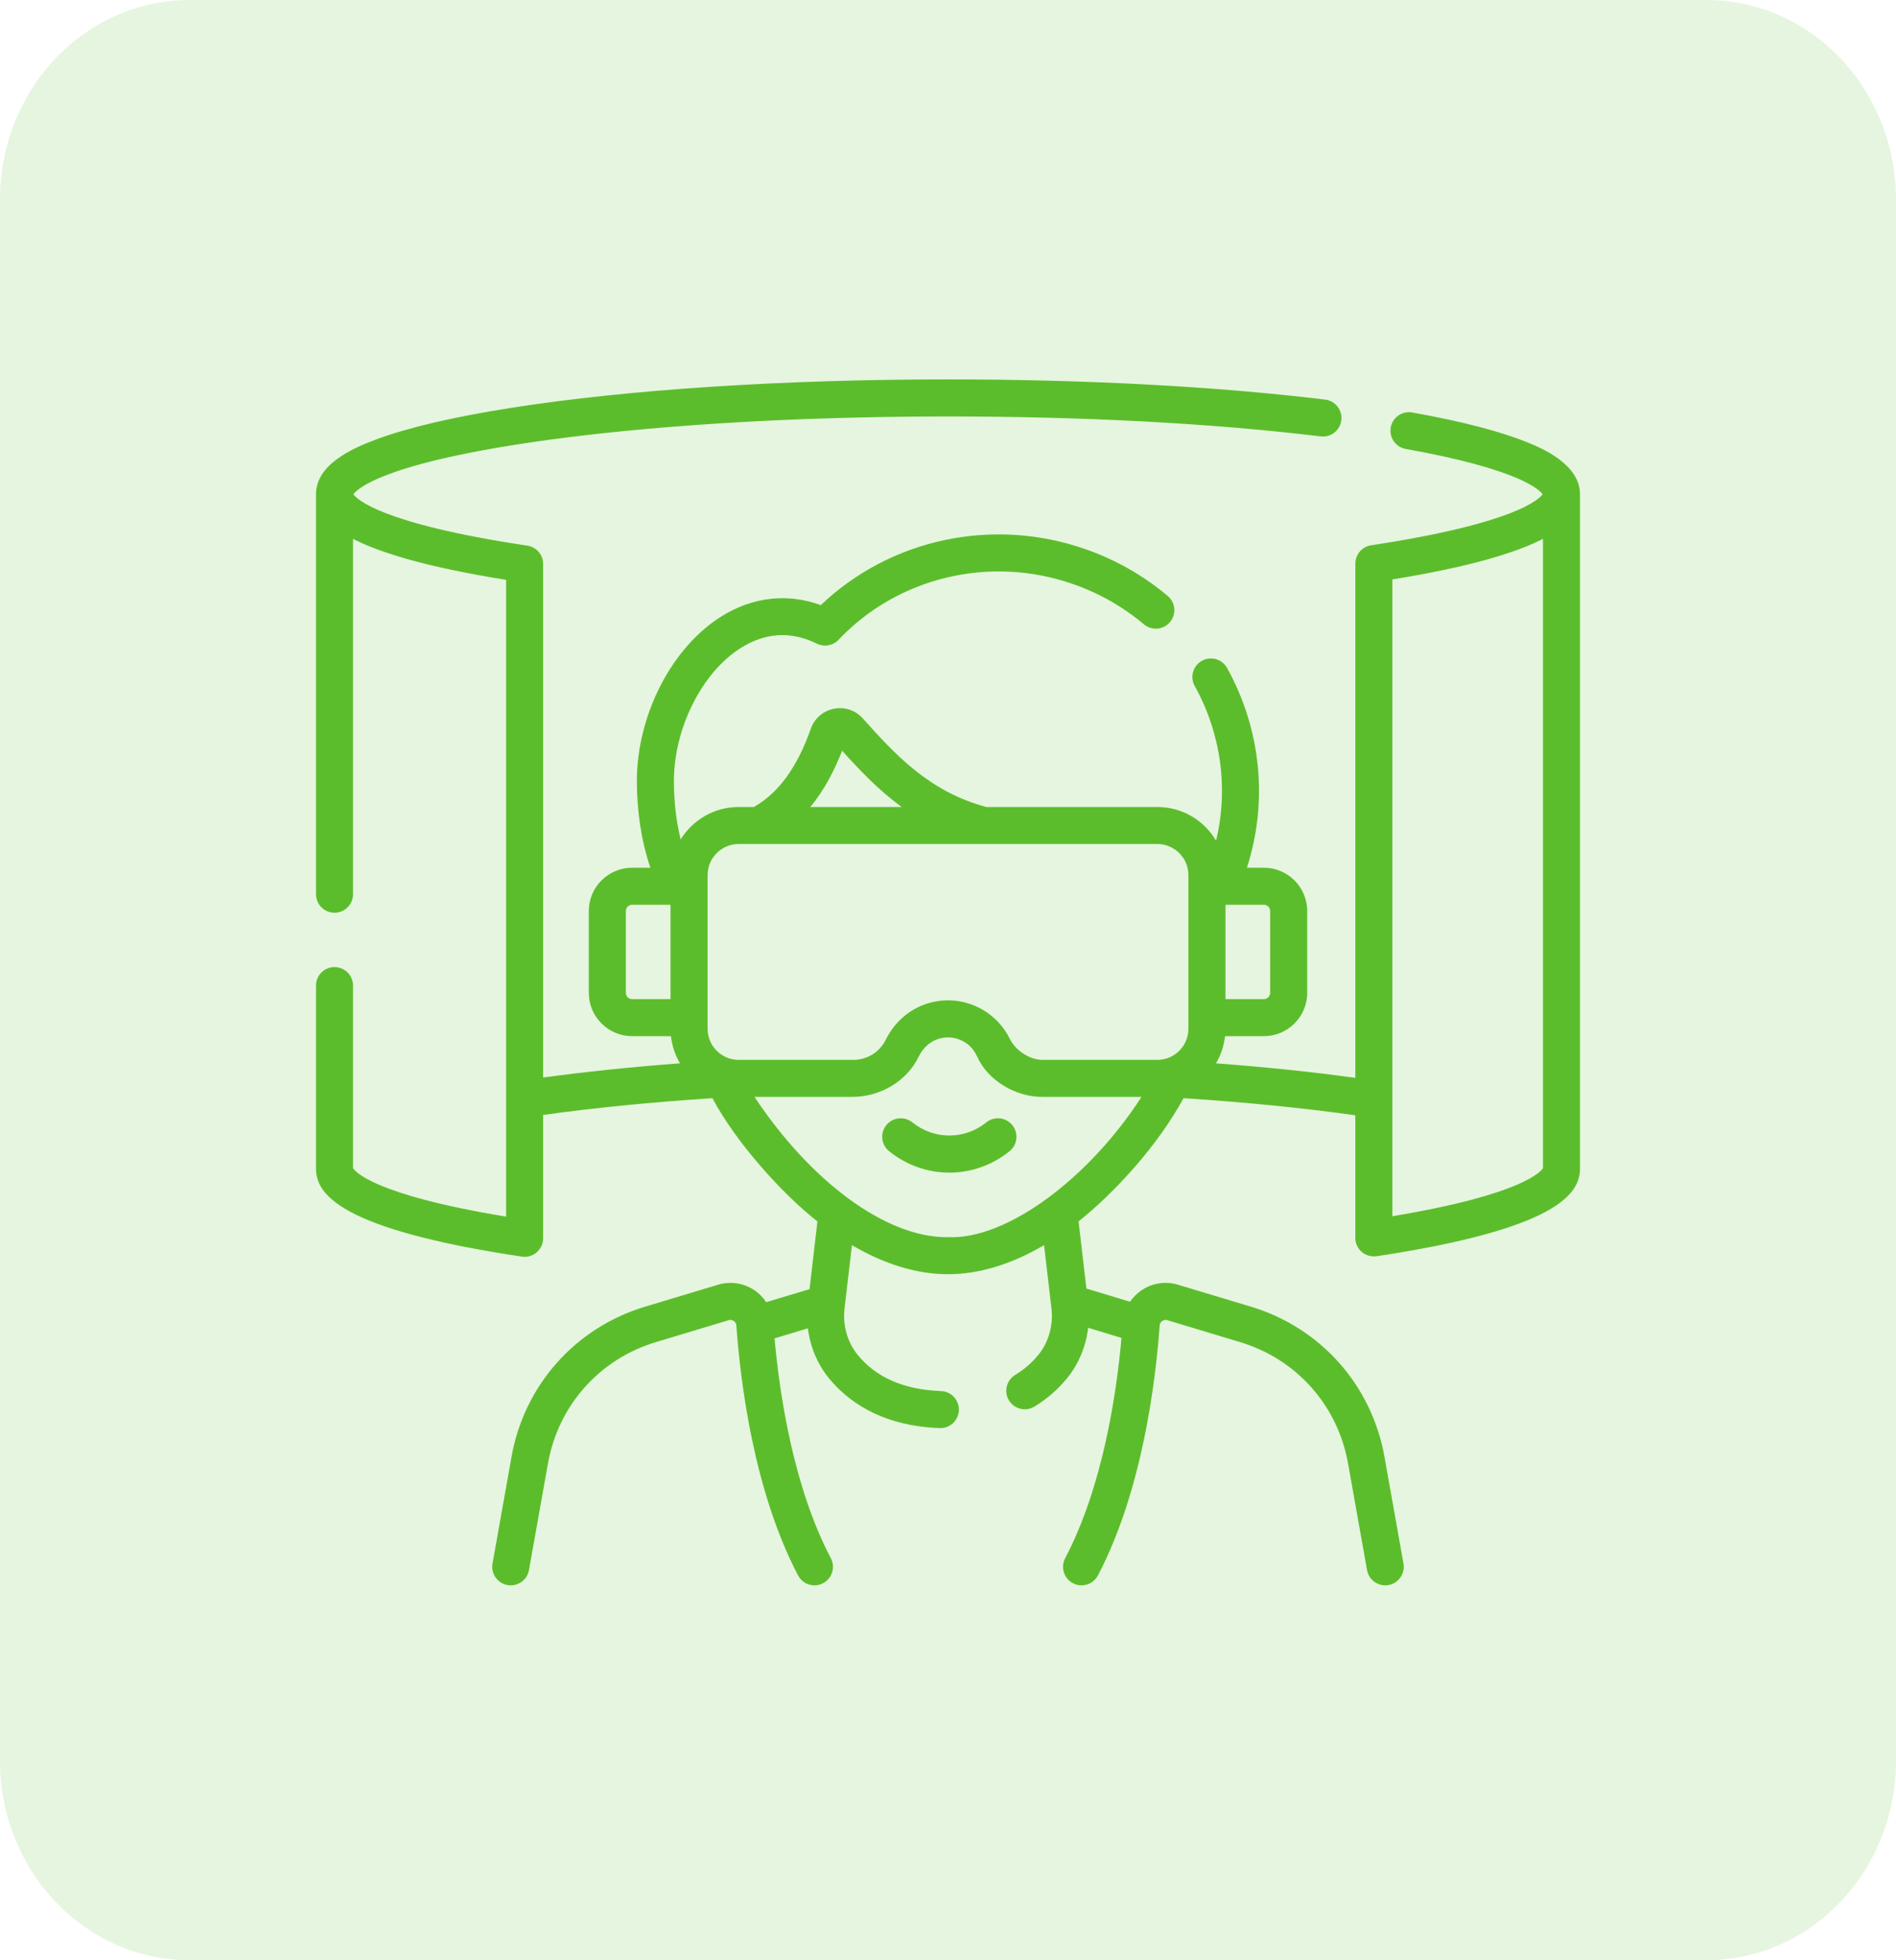 <svg width="60" height="62" viewBox="0 0 60 62" fill="none" xmlns="http://www.w3.org/2000/svg">
<g clip-path="url(#clip0_27_824)">
<path opacity="0.15" d="M54 0H6C2.686 0 0 2.823 0 6.305V55.695C0 59.177 2.686 62 6 62H54C57.314 62 60 59.177 60 55.695V6.305C60 2.823 57.314 0 54 0Z" fill="#5CBD2C"/>
<path d="M48.349 13.997C47.486 13.645 46.255 13.325 44.691 13.046C44.372 12.989 44.068 13.201 44.011 13.519C43.954 13.838 44.166 14.142 44.484 14.199C48.101 14.845 48.726 15.501 48.817 15.633C48.717 15.777 47.977 16.552 43.389 17.247C43.102 17.29 42.891 17.536 42.891 17.826V34.091C41.552 33.906 40.076 33.752 38.481 33.632C38.633 33.374 38.733 33.083 38.767 32.772H39.997C40.753 32.772 41.367 32.158 41.367 31.402V28.815C41.367 28.059 40.753 27.445 39.997 27.445H39.459C40.135 25.358 39.91 23.066 38.831 21.127C38.674 20.844 38.317 20.743 38.034 20.9C37.752 21.057 37.65 21.414 37.807 21.697C38.643 23.199 38.879 24.949 38.483 26.589C38.109 25.952 37.416 25.524 36.626 25.524H31.212C29.394 25.039 28.313 23.847 27.301 22.719C27.069 22.463 26.729 22.35 26.389 22.417C26.051 22.484 25.779 22.717 25.662 23.04C25.229 24.264 24.645 25.077 23.857 25.524H23.375C22.6 25.524 21.92 25.935 21.54 26.55C21.399 25.975 21.326 25.352 21.326 24.703C21.326 23.027 22.221 21.254 23.454 20.487C24.233 20.002 25.04 19.959 25.852 20.358C26.082 20.472 26.359 20.422 26.536 20.236C28.415 18.251 31.324 17.558 33.947 18.47C34.778 18.758 35.536 19.188 36.199 19.747C36.447 19.955 36.816 19.923 37.025 19.676C37.233 19.428 37.202 19.059 36.954 18.85C36.181 18.199 35.298 17.698 34.332 17.363C31.405 16.346 28.172 17.045 25.975 19.139C24.925 18.756 23.824 18.877 22.835 19.492C21.257 20.474 20.154 22.617 20.154 24.703C20.154 25.68 20.3 26.612 20.58 27.445H20.003C19.247 27.445 18.633 28.059 18.633 28.815V31.402C18.633 32.158 19.247 32.772 20.003 32.772H21.233C21.267 33.083 21.367 33.374 21.519 33.631C19.955 33.75 18.505 33.9 17.188 34.081V17.837C17.188 17.547 16.975 17.301 16.688 17.258C12.031 16.561 11.284 15.778 11.183 15.633C11.284 15.487 12.037 14.698 16.747 13.999C20.338 13.466 25.044 13.172 30 13.172C34.316 13.172 38.394 13.39 41.795 13.803C42.116 13.842 42.408 13.613 42.447 13.292C42.486 12.97 42.258 12.678 41.936 12.639C38.489 12.221 34.362 12 30 12C24.785 12 19.877 12.319 16.181 12.899C14.36 13.185 12.922 13.521 11.908 13.897C11.089 14.201 10 14.712 10 15.633V28.283C10 28.607 10.262 28.869 10.586 28.869C10.91 28.869 11.172 28.607 11.172 28.283V17.044C12.035 17.487 13.511 17.938 16.016 18.34V38.48C11.739 37.776 11.215 37.022 11.172 36.944V31.173C11.172 30.849 10.91 30.587 10.586 30.587C10.262 30.587 10 30.849 10 31.173V36.961C10 37.738 10.675 38.871 16.515 39.745C16.544 39.749 16.573 39.752 16.602 39.752C16.741 39.752 16.877 39.702 16.984 39.609C17.113 39.498 17.188 39.336 17.188 39.166V35.264C18.78 35.041 20.578 34.863 22.545 34.734C23.274 36.109 24.733 37.744 25.868 38.632L25.618 40.774L24.247 41.186C24.153 41.044 24.032 40.917 23.887 40.817C23.545 40.581 23.12 40.515 22.722 40.634L20.415 41.328C18.2 41.994 16.579 43.824 16.183 46.099L15.586 49.453C15.529 49.772 15.741 50.076 16.06 50.133C16.379 50.19 16.683 49.977 16.74 49.659L17.338 46.302C17.657 44.464 18.965 42.988 20.752 42.45L23.06 41.756C23.135 41.734 23.194 41.763 23.221 41.782C23.249 41.801 23.296 41.844 23.302 41.922C23.432 43.732 23.859 47.167 25.255 49.828C25.359 50.028 25.563 50.142 25.774 50.142C25.866 50.142 25.959 50.121 26.046 50.075C26.332 49.925 26.443 49.571 26.292 49.284C25.11 47.03 24.673 44.129 24.511 42.331L25.566 42.013C25.637 42.587 25.862 43.133 26.221 43.578C26.774 44.265 27.834 45.099 29.737 45.169C29.744 45.169 29.752 45.169 29.759 45.169C30.073 45.169 30.333 44.921 30.344 44.605C30.356 44.281 30.104 44.01 29.78 43.998C28.607 43.955 27.716 43.566 27.134 42.843C26.813 42.445 26.665 41.914 26.726 41.386L26.96 39.383C27.983 39.983 29.014 40.302 30 40.302C30.986 40.302 32.018 39.983 33.04 39.383L33.274 41.386C33.336 41.914 33.187 42.445 32.867 42.843C32.661 43.097 32.413 43.314 32.127 43.487C31.85 43.654 31.761 44.014 31.928 44.291C32.038 44.473 32.232 44.574 32.43 44.574C32.533 44.574 32.638 44.547 32.733 44.49C33.136 44.246 33.488 43.939 33.779 43.578C34.142 43.128 34.367 42.575 34.436 41.996L35.49 42.316C35.33 44.113 34.893 47.024 33.708 49.284C33.557 49.571 33.668 49.925 33.954 50.075C34.041 50.121 34.134 50.142 34.226 50.142C34.437 50.142 34.641 50.028 34.745 49.828C36.141 47.166 36.568 43.732 36.698 41.922C36.704 41.844 36.751 41.801 36.778 41.782C36.806 41.762 36.864 41.733 36.94 41.756L39.247 42.45C41.035 42.988 42.343 44.464 42.663 46.305L43.26 49.659C43.317 49.977 43.621 50.19 43.94 50.133C44.258 50.076 44.471 49.772 44.414 49.453L43.817 46.102C43.421 43.824 41.8 41.994 39.585 41.328L37.277 40.634C36.88 40.514 36.455 40.581 36.113 40.817C35.972 40.914 35.854 41.036 35.761 41.173L34.38 40.755L34.132 38.631C35.268 37.725 36.63 36.247 37.454 34.734C39.454 34.865 41.278 35.047 42.89 35.275V39.154C42.89 39.325 42.965 39.487 43.094 39.598C43.176 39.668 43.338 39.759 43.564 39.733C49.333 38.861 50 37.733 50 36.961V15.633C50 14.671 48.757 14.164 48.349 13.997ZM40.195 28.815V31.402C40.195 31.511 40.106 31.6 39.997 31.6H38.78V28.617H39.997C40.106 28.617 40.195 28.706 40.195 28.815ZM26.649 23.744C27.195 24.346 27.786 24.98 28.535 25.524H25.642C26.111 24.96 26.421 24.326 26.649 23.744ZM22.392 27.678C22.392 27.136 22.833 26.695 23.374 26.695H36.626C37.167 26.695 37.608 27.136 37.608 27.678V32.539C37.608 33.081 37.167 33.522 36.626 33.522H32.993C32.641 33.526 32.164 33.278 31.953 32.852C31.773 32.488 31.495 32.182 31.149 31.968C30.799 31.751 30.405 31.639 30.003 31.639C29.831 31.639 29.658 31.66 29.487 31.701C28.859 31.851 28.328 32.283 28.029 32.886C27.836 33.278 27.444 33.522 27.007 33.522H23.374C22.833 33.522 22.392 33.081 22.392 32.539V27.678ZM19.805 31.402V28.815C19.805 28.706 19.894 28.617 20.003 28.617H21.22V31.6H20.003C19.894 31.6 19.805 31.512 19.805 31.402ZM30 39.13C28.018 39.157 25.619 37.321 23.876 34.693H26.962C27.849 34.693 28.688 34.213 29.075 33.415C29.218 33.12 29.469 32.91 29.76 32.84C30.063 32.767 30.376 32.834 30.625 33.028C30.757 33.132 30.857 33.271 30.926 33.424C31.26 34.169 32.131 34.698 32.993 34.693H36.123C34.483 37.24 31.877 39.213 30 39.13ZM48.828 36.944C48.785 37.022 48.267 37.767 44.062 38.468V18.327C46.52 17.928 47.974 17.482 48.828 17.044V36.944Z" fill="#5CBD2C"/>
<path d="M31.213 35.499C30.523 36.054 29.561 36.054 28.872 35.499C28.619 35.296 28.251 35.336 28.048 35.587C27.845 35.84 27.884 36.208 28.136 36.411C28.697 36.863 29.37 37.089 30.042 37.089C30.714 37.089 31.387 36.863 31.948 36.411C32.2 36.208 32.239 35.84 32.036 35.587C31.833 35.336 31.465 35.296 31.213 35.499Z" fill="#5CBD2C"/>
</g>
<defs>
<clipPath id="clip0_27_824">
<rect width="60" height="62" fill="white"/>
</clipPath>
</defs>
</svg>
